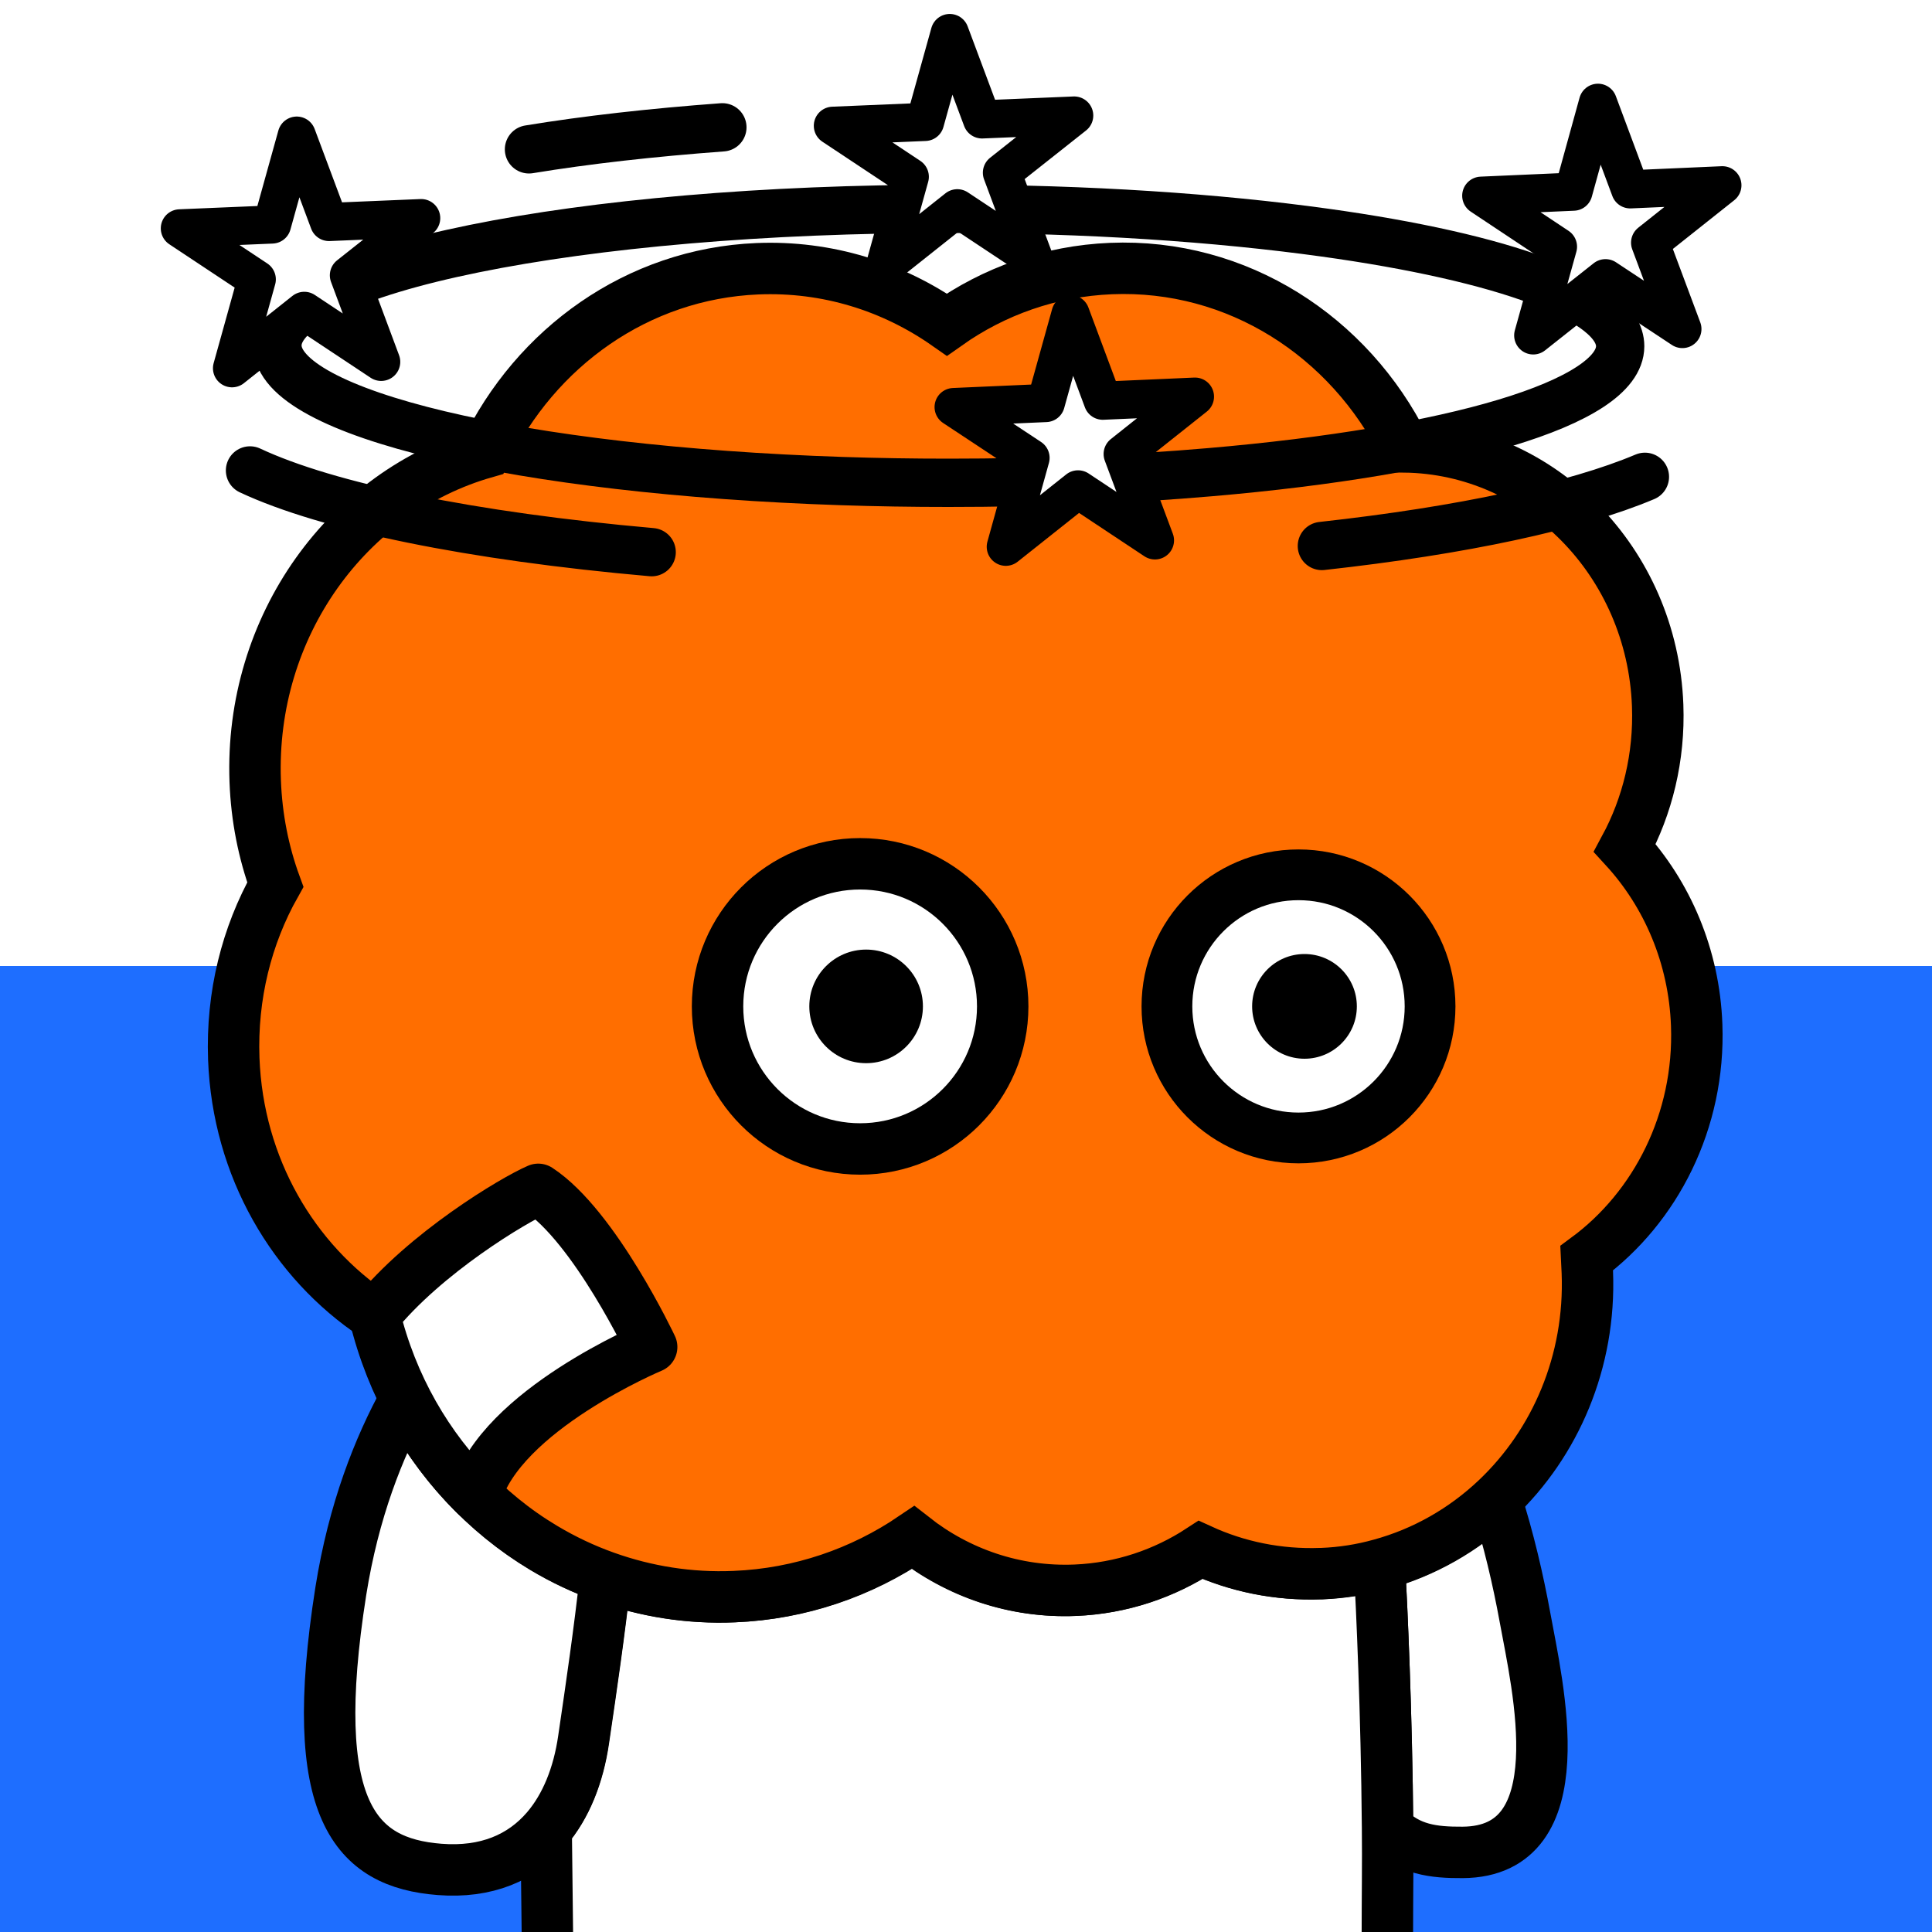 <svg xmlns="http://www.w3.org/2000/svg" xmlns:xlink="http://www.w3.org/1999/xlink" xml:space="preserve" id="レイヤー_1" x="0" y="0" style="enable-background:new 0 0 1000 1000" version="1.1" viewBox="0 0 1000 1000"><rect x="0" y="0" width="1000" height="1000" fill="#333333" stroke="none"/><style>.st3{fill:#fff;stroke-width:26.621;stroke-linecap:round;stroke-linejoin:round}.st3,.st4,.st7,.st8{stroke:#000;stroke-miterlimit:10}.st4{fill:#fff;stroke-width:26.621;stroke-linejoin:round}.st7,.st8{fill:none;stroke-width:25;stroke-linecap:round}.st8{fill:#fff;stroke-width:19.755;stroke-linejoin:round}</style><path d="M0 500h1000v500H0z" style="fill:#1e6eff"/><path d="M0 0h1000v500H0z" style="fill:#fff"/><defs><path id="SVGID_1_" d="M0 0h1000v1000H0z"/></defs><clipPath id="SVGID_00000067958609007417998400000000521635034495388063_"><use xlink:href="#SVGID_1_" style="overflow:visible"/></clipPath><g style="clip-path:url(#SVGID_00000067958609007417998400000000521635034495388063_)"><path d="M718.2 946.2c11 11.1 23.6 12.7 38.9 12.6 59.4-.4 38.7-86.1 32.2-121.8-3.5-19.1-8.4-40.4-15.1-61.2-16.8 16-37.4 27.8-60.2 34 1.2 22.5 3.7 76.1 4.2 136.4z" class="st3"/><path d="M718.1 1000c0-18 .3-36.2.1-53.8-.5-60.3-3-114-4.2-136.4-9.7 2.6-19.8 4.2-30.2 4.7h-.5c-22.1.8-43.2-3.6-62.2-12.3-18.8 12.4-41 19.9-64.8 20.9-31.4 1.3-60.7-9-84-27.3-26.8 18.1-58.4 29.2-92.5 30.6-23.3 1-45.7-2.7-66.6-10.1-3 28.1-7.2 56.2-11.3 84.1-2.7 18.7-9.1 34.7-19.2 46.4.2 17.8.4 35 .6 51.8v1.5" class="st4"/><path d="M281.1 801.1c-30.1-18.1-54.9-44.8-71.3-77-13.8 25-26.8 57.9-33.4 99.5-17.9 113.7 7.6 140.6 51.1 144 24.3 1.9 42.7-6.1 55.4-20.9 10-11.7 16.5-27.7 19.2-46.4 4.1-27.9 8.2-55.9 11.3-84.1-11.4-3.9-22.1-9-32.3-15.1z" class="st3"/></g><path d="M878.2 530.6c-1.3-35.7-15.3-67.8-37.2-91.7 11.7-21.7 18-47 17-73.8-2.8-74.4-60.8-132.9-131.1-133.8-28.4-57.1-86.4-95-151.9-92.3-31.5 1.3-60.6 11.8-84.9 29-28-19.6-61.9-30.4-98.1-28.9-62.1 2.6-114.8 40.8-140.9 95.1-71.1 20.3-122 89.8-119 170.2.7 18.8 4.3 36.8 10.4 53.5-14.8 26.3-22.7 57.3-21.5 90.1 2.1 56.3 30.9 104.9 73.2 133 3.7 15.2 9.1 29.7 15.9 43.1 16.4 32.2 41.2 59 71.3 77 10.2 6.1 20.9 11.2 32.2 15.2 20.8 7.4 43.3 11.1 66.6 10.1 34.1-1.4 65.8-12.5 92.5-30.6 23.3 18.3 52.6 28.6 84 27.3 23.8-1 46-8.6 64.8-20.9 19 8.7 40.1 13.1 62.2 12.3h.5c10.4-.4 20.5-2 30.2-4.7 22.8-6.2 43.3-18 60.2-34 30.4-28.8 48.8-71 47-117.2-.1-2.4-.3-4.9-.4-7.3 35.8-26.4 58.8-71.1 57-120.7z" style="fill:#ff6e00;stroke:#000;stroke-width:26.621;stroke-miterlimit:10"/><path d="M337.3 697.2s-29.4-62.4-58.7-81.6c-12.6 5.4-58.6 32.9-84.7 65.3 8.8 36.3 27.3 68.4 52.5 93.2 12.7-44.2 90.9-76.9 90.9-76.9z" class="st4"/><path d="M838.6 179.2c0 29.4-87.5 54.5-212.3 65.2-41.6 3.6-87.3 5.5-135.3 5.5-18.8 0-37.3-.3-55.3-.9-165.6-5.5-292.1-34.9-292.1-70.2 0-39.2 155.6-70.8 347.5-70.7 72.1 0 139.1 4.6 194.6 12.3 92.3 12.8 152.9 34.4 152.9 58.8z" style="fill:none;stroke:#000;stroke-width:25;stroke-miterlimit:10"/><path d="M273.8 77.3c29.8-4.9 63.5-8.7 100.1-11.4M337.3 285.8c-92.9-8.2-167.6-23.4-207.9-42.3M851.4 246.8c-36 15.2-94.7 27.8-167.2 35.8" class="st7"/><path d="M827.1 53.2 843.8 98l47.7-2.1-37.4 29.7 16.7 44.7L831 144l-37.4 29.6 12.8-45.9-39.7-26.4 47.7-2.1zM554.1 162.6l16.7 44.8 47.7-2.1-37.4 29.7 16.7 44.7-39.8-26.4-37.4 29.7 12.8-46-39.8-26.3 47.7-2.1zM153.6 70.2l16.7 44.7 47.7-2-37.4 29.6 16.7 44.8-39.8-26.4-37.4 29.7 12.8-46-39.8-26.4 47.7-2zM491.6 17.1l16.7 44.7 47.7-2-37.4 29.6 16.7 44.8-39.8-26.4-37.4 29.7 12.8-46-39.8-26.4 47.7-2z" class="st8"/><circle cx="672.1" cy="520.9" r="68.1" style="fill:#fff;stroke:#000;stroke-width:26.273;stroke-miterlimit:10"/><circle cx="675.2" cy="520.9" r="27.1"/><circle cx="445.2" cy="520.9" r="73.8" style="fill:#fff;stroke:#000;stroke-width:26.619;stroke-miterlimit:10"/><circle cx="448.3" cy="520.9" r="29.4"/></svg>